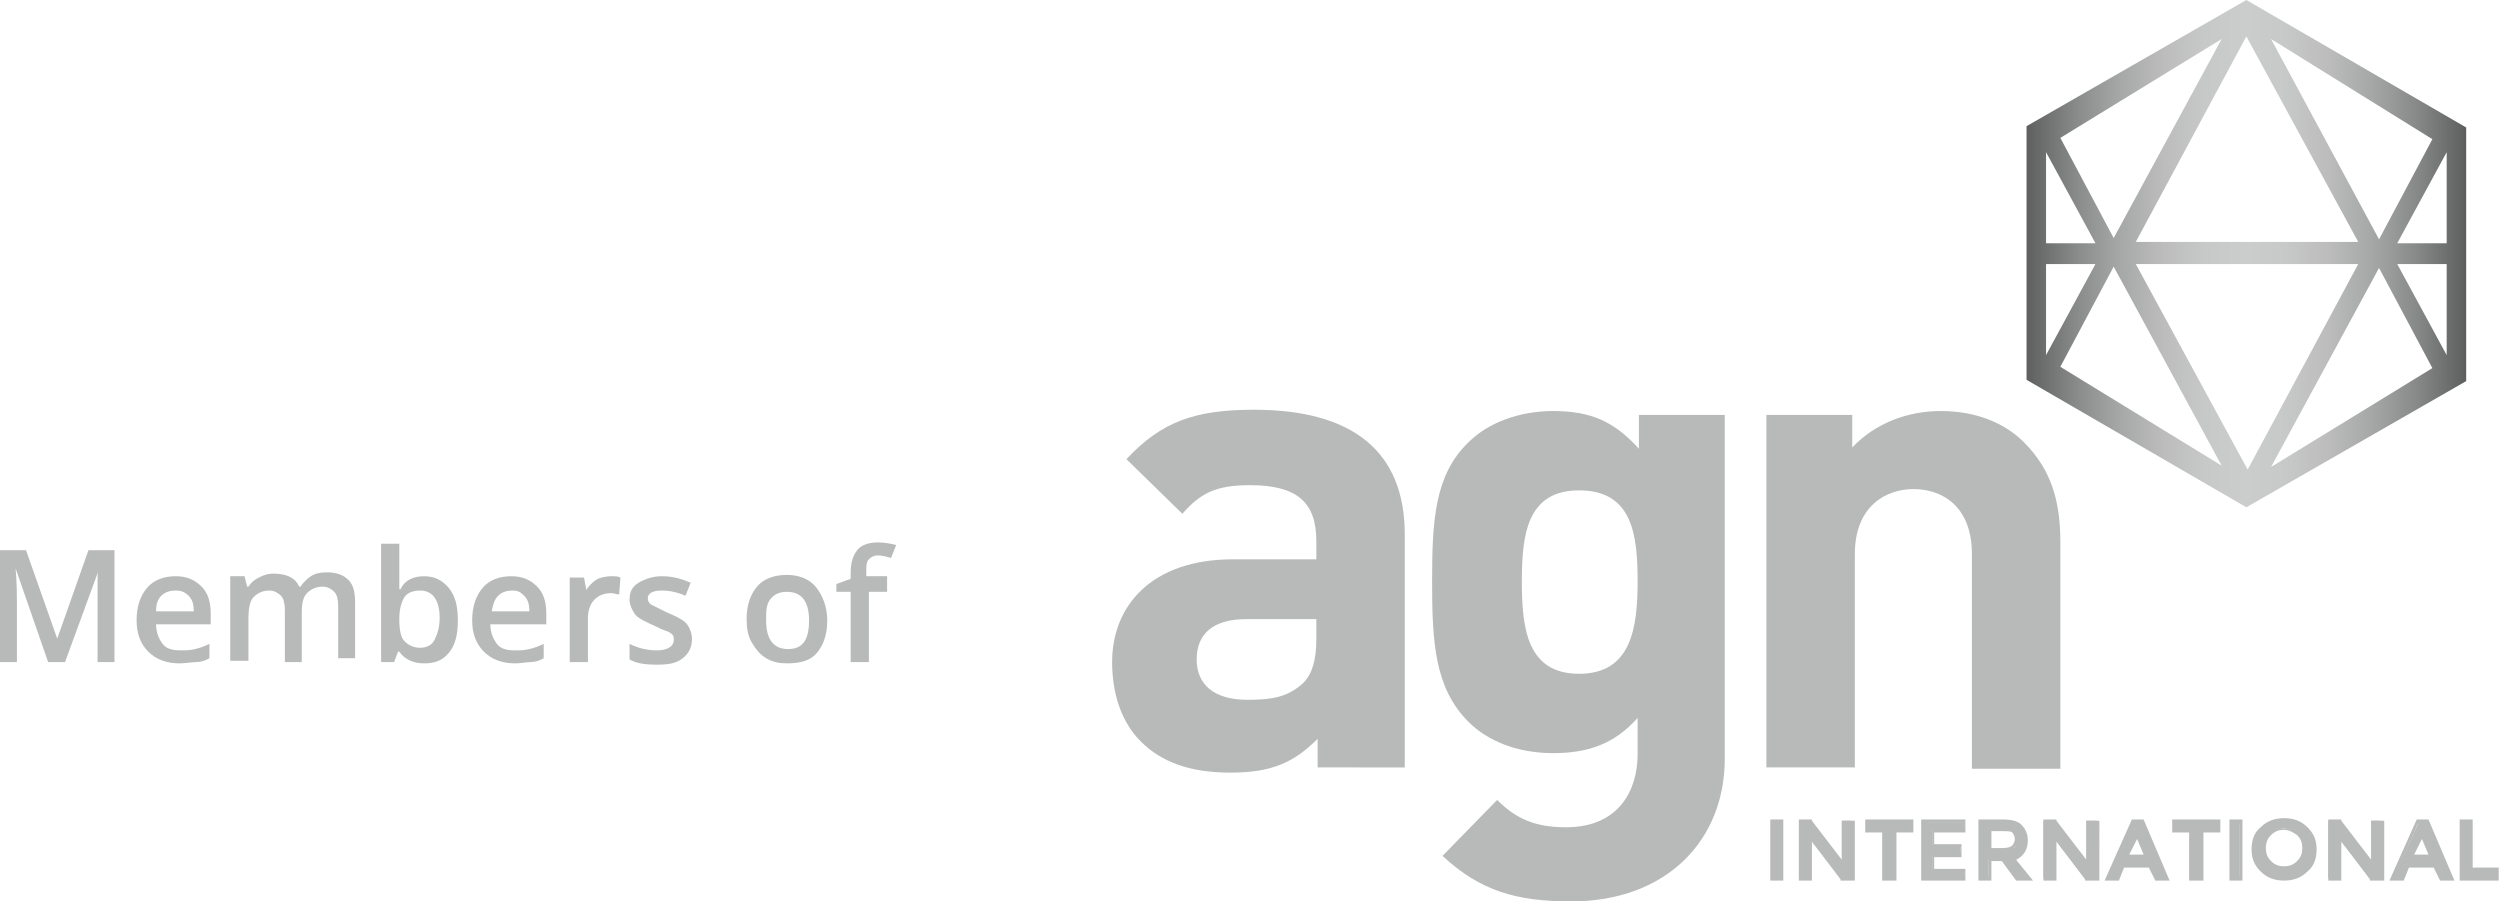 <?xml version="1.0" encoding="utf-8"?>
<!-- Generator: Adobe Illustrator 25.0.0, SVG Export Plug-In . SVG Version: 6.00 Build 0)  -->
<svg version="1.1" id="Ebene_1" xmlns="http://www.w3.org/2000/svg" xmlns:xlink="http://www.w3.org/1999/xlink" x="0px" y="0px"
	 viewBox="0 0 192.2 69.3" style="enable-background:new 0 0 192.2 69.3;" xml:space="preserve">
<style type="text/css">
	.st0{fill:#B8B9B9;}
	.st1{fill:url(#SVGID_1_);}
</style>
<g>
	<path class="st0" d="M101.3,59.1v-2.3c-1.8,1.8-3.5,2.6-6.7,2.6c-3.1,0-5.3-0.8-6.9-2.4c-1.5-1.5-2.2-3.7-2.2-6.1
		c0-4.3,3-7.9,9.3-7.9h6.4v-1.4c0-3-1.5-4.3-5.1-4.3c-2.6,0-3.8,0.6-5.2,2.2l-4.3-4.2c2.7-2.9,5.3-3.8,9.8-3.8
		c7.6,0,11.6,3.2,11.6,9.6v17.9H101.3z M101.2,47.6h-5.4c-2.5,0-3.8,1.1-3.8,3.1c0,1.9,1.3,3.1,3.9,3.1c1.9,0,3.1-0.2,4.3-1.3
		c0.7-0.7,1-1.8,1-3.4V47.6z"/>
	<path class="st0" d="M120.8,69.3c-4.2,0-7-0.8-9.9-3.5l4.2-4.3c1.5,1.5,3,2.1,5.3,2.1c4.1,0,5.5-2.9,5.5-5.6v-2.8
		c-1.8,2-3.8,2.7-6.5,2.7c-2.7,0-5-0.9-6.5-2.4c-2.6-2.6-2.8-6.1-2.8-10.8c0-4.7,0.2-8.2,2.8-10.7c1.5-1.5,3.9-2.4,6.5-2.4
		c2.9,0,4.7,0.8,6.6,2.9v-2.6h6.6v26.2C132.7,64.6,128.1,69.3,120.8,69.3z M121.4,37.7c-4,0-4.4,3.4-4.4,7c0,3.6,0.4,7.1,4.4,7.1
		c4,0,4.5-3.5,4.5-7.1C125.9,41.1,125.5,37.7,121.4,37.7z"/>
	<path class="st0" d="M151.6,59.1V42.6c0-3.7-2.3-5-4.5-5c-2.1,0-4.5,1.3-4.5,5v16.4h-6.8V31.9h6.6v2.5c1.8-1.9,4.3-2.8,6.8-2.8
		c2.7,0,4.9,0.9,6.4,2.4c2.2,2.2,2.8,4.7,2.8,7.7v17.4H151.6z"/>
</g>
<g>
	<g>
		<path class="st0" d="M136.2,63.1h0.7v4.4h-0.7V63.1z"/>
		<path class="st0" d="M137.1,67.7h-1V63h1V67.7z M136.3,67.4h0.5v-4.1h-0.5V67.4z"/>
	</g>
	<g>
		<path class="st0" d="M141.6,66.4v-3.3h0.7v4.4h-0.8l-2.5-3.2v3.2h-0.7v-4.4h0.7L141.6,66.4z"/>
		<path class="st0" d="M142.5,67.7h-1l0-0.1l-2.2-2.9v3h-1V63h1l0,0.1l2.3,3v-3h1V67.7z M141.6,67.4h0.6v-4.1h-0.5v3.6l-2.8-3.6
			h-0.5v4.1h0.5v-3.5L141.6,67.4z"/>
	</g>
	<g>
		<path class="st0" d="M145.5,63.8v3.7h-0.7v-3.7h-1.3v-0.7h3.4v0.7H145.5z"/>
		<path class="st0" d="M145.7,67.7h-1V64h-1.3v-1h3.7v1h-1.3V67.7z M144.9,67.4h0.5v-3.7h1.3v-0.4h-3.1v0.4h1.3V67.4z"/>
	</g>
	<g>
		<path class="st0" d="M151,63.1v0.7h-2.4V65h2.1v0.7h-2.1v1.2h2.4v0.7h-3.2v-4.4H151z"/>
		<path class="st0" d="M151.2,67.7h-3.5V63h3.4v1h-2.4v0.9h2.1v1h-2.1v0.9h2.4V67.7z M148.1,67.4h2.9V67h-2.4v-1.5h2.1v-0.4h-2.1
			v-1.5h2.4v-0.4h-2.8V67.4z"/>
	</g>
	<g>
		<path class="st0" d="M155.8,64.6c0,0.7-0.3,1.2-1,1.4l1.2,1.6h-1l-1.1-1.5h-1v1.5h-0.7v-4.4h1.6c0.7,0,1.2,0.1,1.5,0.3
			C155.6,63.7,155.8,64.1,155.8,64.6z M154.8,65.2c0.2-0.1,0.2-0.3,0.2-0.6c0-0.3-0.1-0.5-0.2-0.6c-0.2-0.1-0.4-0.2-0.8-0.2h-1v1.6
			h0.9C154.3,65.4,154.6,65.3,154.8,65.2z"/>
		<path class="st0" d="M156.3,67.7h-1.3l-1.1-1.5h-0.8v1.5h-1V63h1.8c0.7,0,1.2,0.1,1.5,0.4c0.3,0.3,0.5,0.7,0.5,1.2
			c0,0.7-0.3,1.2-0.9,1.5L156.3,67.7z M155.1,67.4h0.6l-1.1-1.5l0.2-0.1c0.6-0.2,0.9-0.6,0.9-1.2c0-0.5-0.1-0.8-0.4-1
			c-0.3-0.2-0.7-0.3-1.4-0.3h-1.5v4.1h0.5v-1.5h1.2L155.1,67.4z M153.9,65.5h-1.1v-1.9h1.1c0.4,0,0.7,0.1,0.9,0.2
			c0.2,0.1,0.3,0.4,0.3,0.7c0,0.3-0.1,0.6-0.3,0.7C154.7,65.5,154.4,65.5,153.9,65.5z M153.1,65.2h0.8c0.5,0,0.7-0.1,0.8-0.2
			c0.1-0.1,0.2-0.3,0.2-0.5c0-0.2-0.1-0.4-0.2-0.5c-0.1-0.1-0.3-0.1-0.8-0.1h-0.8V65.2z"/>
	</g>
	<g>
		<path class="st0" d="M160.4,66.4v-3.3h0.7v4.4h-0.8l-2.5-3.2v3.2h-0.7v-4.4h0.7L160.4,66.4z"/>
		<path class="st0" d="M161.3,67.7h-1l0-0.1l-2.2-2.9v3h-1V63h1l0,0.1l2.3,3v-3h1V67.7z M160.4,67.4h0.6v-4.1h-0.5v3.6l-2.8-3.6
			h-0.5v4.1h0.5v-3.5L160.4,67.4z"/>
	</g>
	<g>
		<path class="st0" d="M164.6,63.1l2,4.4h-0.8l-0.4-1h-2.1l-0.4,1H162l2-4.4H164.6z M165,65.9l-0.8-1.7l-0.8,1.7H165z"/>
		<path class="st0" d="M166.8,67.7h-1.1l-0.5-1h-1.9l-0.4,1h-1.1l2.1-4.7h0.9L166.8,67.7z M165.9,67.4h0.5l-1.8-4.1H164l-1.8,4.1
			h0.5l0.4-1h2.3L165.9,67.4z M165.2,66h-2l1-2.2L165.2,66z M163.7,65.7h1.1l-0.5-1.2L163.7,65.7z"/>
	</g>
	<g>
		<path class="st0" d="M169.1,63.8v3.7h-0.7v-3.7h-1.3v-0.7h3.4v0.7H169.1z"/>
		<path class="st0" d="M169.3,67.7h-1V64h-1.3v-1h3.7v1h-1.3V67.7z M168.5,67.4h0.5v-3.7h1.3v-0.4h-3.1v0.4h1.3V67.4z"/>
	</g>
	<g>
		<path class="st0" d="M171.5,63.1h0.7v4.4h-0.7V63.1z"/>
		<path class="st0" d="M172.4,67.7h-1V63h1V67.7z M171.7,67.4h0.5v-4.1h-0.5V67.4z"/>
	</g>
	<g>
		<path class="st0" d="M177.3,66.9c-0.4,0.4-1,0.7-1.7,0.7c-0.7,0-1.2-0.2-1.7-0.7c-0.4-0.4-0.7-1-0.7-1.6c0-0.7,0.2-1.2,0.7-1.6
			c0.4-0.4,1-0.7,1.7-0.7c0.7,0,1.2,0.2,1.7,0.7c0.4,0.4,0.7,1,0.7,1.6C177.9,66,177.7,66.5,177.3,66.9z M176.7,64.2
			c-0.3-0.3-0.7-0.5-1.1-0.5s-0.8,0.2-1.1,0.5c-0.3,0.3-0.5,0.7-0.5,1.1c0,0.4,0.2,0.8,0.5,1.1c0.3,0.3,0.7,0.5,1.1,0.5
			s0.8-0.2,1.1-0.5c0.3-0.3,0.5-0.7,0.5-1.1C177.2,64.9,177,64.5,176.7,64.2z"/>
		<path class="st0" d="M175.6,67.7c-0.7,0-1.3-0.2-1.8-0.7c-0.5-0.5-0.7-1-0.7-1.7s0.2-1.3,0.7-1.7c0.5-0.5,1.1-0.7,1.8-0.7
			c0.7,0,1.3,0.2,1.8,0.7c0.5,0.5,0.7,1,0.7,1.7s-0.2,1.3-0.7,1.7l0,0C176.9,67.5,176.3,67.7,175.6,67.7z M175.6,63.2
			c-0.6,0-1.1,0.2-1.6,0.6c-0.4,0.4-0.6,0.9-0.6,1.5s0.2,1.1,0.6,1.5c0.4,0.4,0.9,0.6,1.6,0.6c0.6,0,1.1-0.2,1.6-0.6l0,0
			c0.4-0.4,0.6-0.9,0.6-1.5s-0.2-1.1-0.6-1.5C176.8,63.4,176.2,63.2,175.6,63.2z M175.6,67.1c-0.5,0-0.9-0.2-1.2-0.5
			c-0.3-0.3-0.5-0.8-0.5-1.2s0.2-0.9,0.5-1.2c0.3-0.3,0.7-0.5,1.2-0.5c0.5,0,0.9,0.2,1.2,0.5c0.3,0.3,0.5,0.8,0.5,1.2
			s-0.2,0.9-0.5,1.2C176.5,66.9,176.1,67.1,175.6,67.1z M175.6,63.8c-0.4,0-0.7,0.1-1,0.4c-0.3,0.3-0.4,0.6-0.4,1s0.1,0.7,0.4,1
			c0.3,0.3,0.6,0.4,1,0.4c0.4,0,0.7-0.1,1-0.4c0.3-0.3,0.4-0.6,0.4-1s-0.1-0.7-0.4-1C176.3,64,176,63.8,175.6,63.8z"/>
	</g>
	<g>
		<path class="st0" d="M182.3,66.4v-3.3h0.7v4.4h-0.8l-2.5-3.2v3.2h-0.7v-4.4h0.7L182.3,66.4z"/>
		<path class="st0" d="M183.2,67.7h-1l0-0.1l-2.2-2.9v3h-1V63h1l0,0.1l2.3,3v-3h1V67.7z M182.3,67.4h0.6v-4.1h-0.5v3.6l-2.8-3.6
			h-0.5v4.1h0.5v-3.5L182.3,67.4z"/>
	</g>
	<g>
		<path class="st0" d="M186.5,63.1l2,4.4h-0.8l-0.4-1h-2.1l-0.4,1h-0.8l2-4.4H186.5z M186.9,65.9l-0.8-1.7l-0.8,1.7H186.9z"/>
		<path class="st0" d="M188.7,67.7h-1.1l-0.5-1h-1.9l-0.4,1h-1.1l2.1-4.7h0.9L188.7,67.7z M187.7,67.4h0.5l-1.8-4.1h-0.5l-1.8,4.1
			h0.5l0.4-1h2.3L187.7,67.4z M187.1,66h-2l1-2.2L187.1,66z M185.6,65.7h1.1l-0.5-1.2L185.6,65.7z"/>
	</g>
	<g>
		<path class="st0" d="M189.3,67.6v-4.4h0.7v3.7h2v0.7H189.3z"/>
		<path class="st0" d="M192.2,67.7h-3.1V63h1v3.7h2V67.7z M189.4,67.4h2.5V67h-2v-3.7h-0.5V67.4z"/>
	</g>
</g>
<g>
	<linearGradient id="SVGID_1_" gradientUnits="userSpaceOnUse" x1="155.743" y1="19.491" x2="189.556" y2="19.491">
		<stop  offset="1.221455e-07" style="stop-color:#5D5F5D"/>
		<stop  offset="1.707369e-02" style="stop-color:#646665"/>
		<stop  offset="0.116" style="stop-color:#898A8A"/>
		<stop  offset="0.214" style="stop-color:#A6A7A7"/>
		<stop  offset="0.311" style="stop-color:#BBBCBB"/>
		<stop  offset="0.407" style="stop-color:#C7C8C8"/>
		<stop  offset="0.5" style="stop-color:#CBCCCC"/>
		<stop  offset="0.593" style="stop-color:#C7C8C8"/>
		<stop  offset="0.689" style="stop-color:#BBBCBB"/>
		<stop  offset="0.786" style="stop-color:#A6A7A7"/>
		<stop  offset="0.884" style="stop-color:#898A8A"/>
		<stop  offset="0.983" style="stop-color:#646665"/>
		<stop  offset="1" style="stop-color:#5D5F5D"/>
	</linearGradient>
	<path class="st1" d="M172.7,0l-16.9,9.7l0,19.5l16.9,9.8l16.9-9.7l0-19.5L172.7,0z M187,10.7l-4.1,7.7L174.6,3L187,10.7z
		 M172.7,2.8l8.6,15.8l-17.1,0L172.7,2.8z M170.8,3l-8.3,15.3l-4.1-7.7L170.8,3z M157.3,11.7l3.8,7l-3.8,0V11.7z M157.3,20.3l3.8,0
		l-3.8,7V20.3z M158.4,28.2l4.1-7.7l8.3,15.3L158.4,28.2z M164.2,20.3l17.1,0l-8.5,15.8L164.2,20.3z M174.6,35.9l8.3-15.3l4.1,7.7
		L174.6,35.9z M184.3,20.3h3.8l0,7L184.3,20.3z M184.3,18.7l3.8-7l0,7L184.3,18.7z"/>
</g>
<g>
	<path class="st0" d="M3.7,50.9l-2.5-7.2h0c0.1,1.1,0.1,2.1,0.1,3v4.2H0v-8.6h2l2.4,6.8h0l2.4-6.8h2v8.6H7.5v-4.2c0-0.4,0-1,0-1.7
		s0-1.1,0.1-1.2h0l-2.6,7.1H3.7z"/>
	<path class="st0" d="M13.8,51c-1,0-1.8-0.3-2.4-0.9s-0.9-1.4-0.9-2.4c0-1.1,0.3-1.9,0.8-2.5s1.3-0.9,2.2-0.9c0.9,0,1.5,0.3,2,0.8
		s0.7,1.2,0.7,2.1V48H12c0,0.6,0.2,1.1,0.5,1.5s0.8,0.5,1.4,0.5c0.4,0,0.7,0,1.1-0.1s0.7-0.2,1.1-0.4v1.1c-0.3,0.2-0.7,0.3-1,0.3
		S14.2,51,13.8,51z M13.5,45.4c-0.4,0-0.8,0.1-1.1,0.4S12,46.5,12,47h2.9c0-0.5-0.1-0.9-0.4-1.2S13.9,45.4,13.5,45.4z"/>
	<path class="st0" d="M23.3,50.9h-1.4v-4c0-0.5-0.1-0.9-0.3-1.1s-0.5-0.4-0.9-0.4c-0.5,0-0.9,0.2-1.2,0.5s-0.4,0.9-0.4,1.7v3.2h-1.4
		v-6.5h1.1l0.2,0.8h0.1c0.2-0.3,0.4-0.5,0.8-0.7s0.7-0.3,1.1-0.3c1,0,1.7,0.3,2,1h0.1c0.2-0.3,0.5-0.6,0.8-0.8s0.7-0.3,1.2-0.3
		c0.8,0,1.3,0.2,1.7,0.6s0.5,1,0.5,1.8v4.2H26v-4c0-0.5-0.1-0.9-0.3-1.1s-0.5-0.4-0.9-0.4c-0.5,0-0.9,0.2-1.2,0.5s-0.4,0.8-0.4,1.5
		V50.9z"/>
	<path class="st0" d="M32.6,44.3c0.8,0,1.4,0.3,1.9,0.9s0.7,1.4,0.7,2.5c0,1.1-0.2,1.9-0.7,2.5S33.4,51,32.6,51
		c-0.8,0-1.5-0.3-1.9-0.9h-0.1l-0.3,0.8h-1v-9.1h1.4V44c0,0.2,0,0.4,0,0.7s0,0.5,0,0.6h0.1C31.1,44.6,31.8,44.3,32.6,44.3z
		 M32.3,45.4c-0.6,0-1,0.2-1.2,0.5s-0.4,0.9-0.4,1.6v0.1c0,0.8,0.1,1.4,0.4,1.7s0.7,0.5,1.2,0.5c0.5,0,0.9-0.2,1.1-0.6
		s0.4-0.9,0.4-1.7C33.8,46.2,33.3,45.4,32.3,45.4z"/>
	<path class="st0" d="M39.6,51c-1,0-1.8-0.3-2.4-0.9s-0.9-1.4-0.9-2.4c0-1.1,0.3-1.9,0.8-2.5s1.3-0.9,2.2-0.9c0.9,0,1.5,0.3,2,0.8
		s0.7,1.2,0.7,2.1V48h-4.3c0,0.6,0.2,1.1,0.5,1.5s0.8,0.5,1.4,0.5c0.4,0,0.7,0,1.1-0.1s0.7-0.2,1.1-0.4v1.1c-0.3,0.2-0.7,0.3-1,0.3
		S40.1,51,39.6,51z M39.4,45.4c-0.4,0-0.8,0.1-1.1,0.4s-0.4,0.7-0.5,1.2h2.9c0-0.5-0.1-0.9-0.4-1.2S39.8,45.4,39.4,45.4z"/>
	<path class="st0" d="M47,44.3c0.3,0,0.5,0,0.7,0.1l-0.1,1.3c-0.2,0-0.4-0.1-0.6-0.1c-0.6,0-1,0.2-1.3,0.5s-0.5,0.8-0.5,1.4v3.4
		h-1.4v-6.5h1.1l0.2,1.1H45c0.2-0.4,0.5-0.7,0.8-0.9S46.6,44.3,47,44.3z"/>
	<path class="st0" d="M53.2,49.1c0,0.6-0.2,1.1-0.7,1.5s-1.1,0.5-2,0.5c-0.9,0-1.6-0.1-2.1-0.4v-1.2c0.8,0.4,1.5,0.5,2.1,0.5
		c0.8,0,1.3-0.3,1.3-0.8c0-0.2,0-0.3-0.1-0.4s-0.2-0.2-0.5-0.3s-0.5-0.2-0.9-0.4c-0.7-0.3-1.3-0.6-1.5-0.9s-0.4-0.7-0.4-1.1
		c0-0.6,0.2-1,0.7-1.3s1.1-0.5,1.8-0.5c0.8,0,1.5,0.2,2.2,0.5l-0.4,1c-0.7-0.3-1.3-0.4-1.8-0.4c-0.7,0-1.1,0.2-1.1,0.6
		c0,0.2,0.1,0.4,0.3,0.5s0.6,0.3,1.2,0.6c0.5,0.2,0.9,0.4,1.2,0.6s0.4,0.4,0.5,0.6S53.2,48.8,53.2,49.1z"/>
	<path class="st0" d="M63.6,47.7c0,1.1-0.3,1.9-0.8,2.5S61.5,51,60.5,51c-0.6,0-1.1-0.1-1.6-0.4s-0.8-0.7-1.1-1.2s-0.4-1.1-0.4-1.8
		c0-1.1,0.3-1.9,0.8-2.5s1.3-0.9,2.3-0.9c0.9,0,1.7,0.3,2.2,0.9S63.6,46.6,63.6,47.7z M58.9,47.7c0,1.5,0.6,2.2,1.7,2.2
		c1.1,0,1.6-0.7,1.6-2.2c0-1.5-0.6-2.2-1.7-2.2c-0.6,0-1,0.2-1.3,0.6S58.9,47,58.9,47.7z"/>
	<path class="st0" d="M68.4,45.5h-1.6v5.4h-1.4v-5.4h-1.1v-0.6l1.1-0.4V44c0-0.8,0.2-1.3,0.5-1.7s0.9-0.6,1.6-0.6
		c0.5,0,1,0.1,1.4,0.2l-0.4,1c-0.3-0.1-0.7-0.2-1-0.2c-0.3,0-0.5,0.1-0.7,0.3s-0.2,0.5-0.2,0.9v0.4h1.6V45.5z"/>
</g>
</svg>
